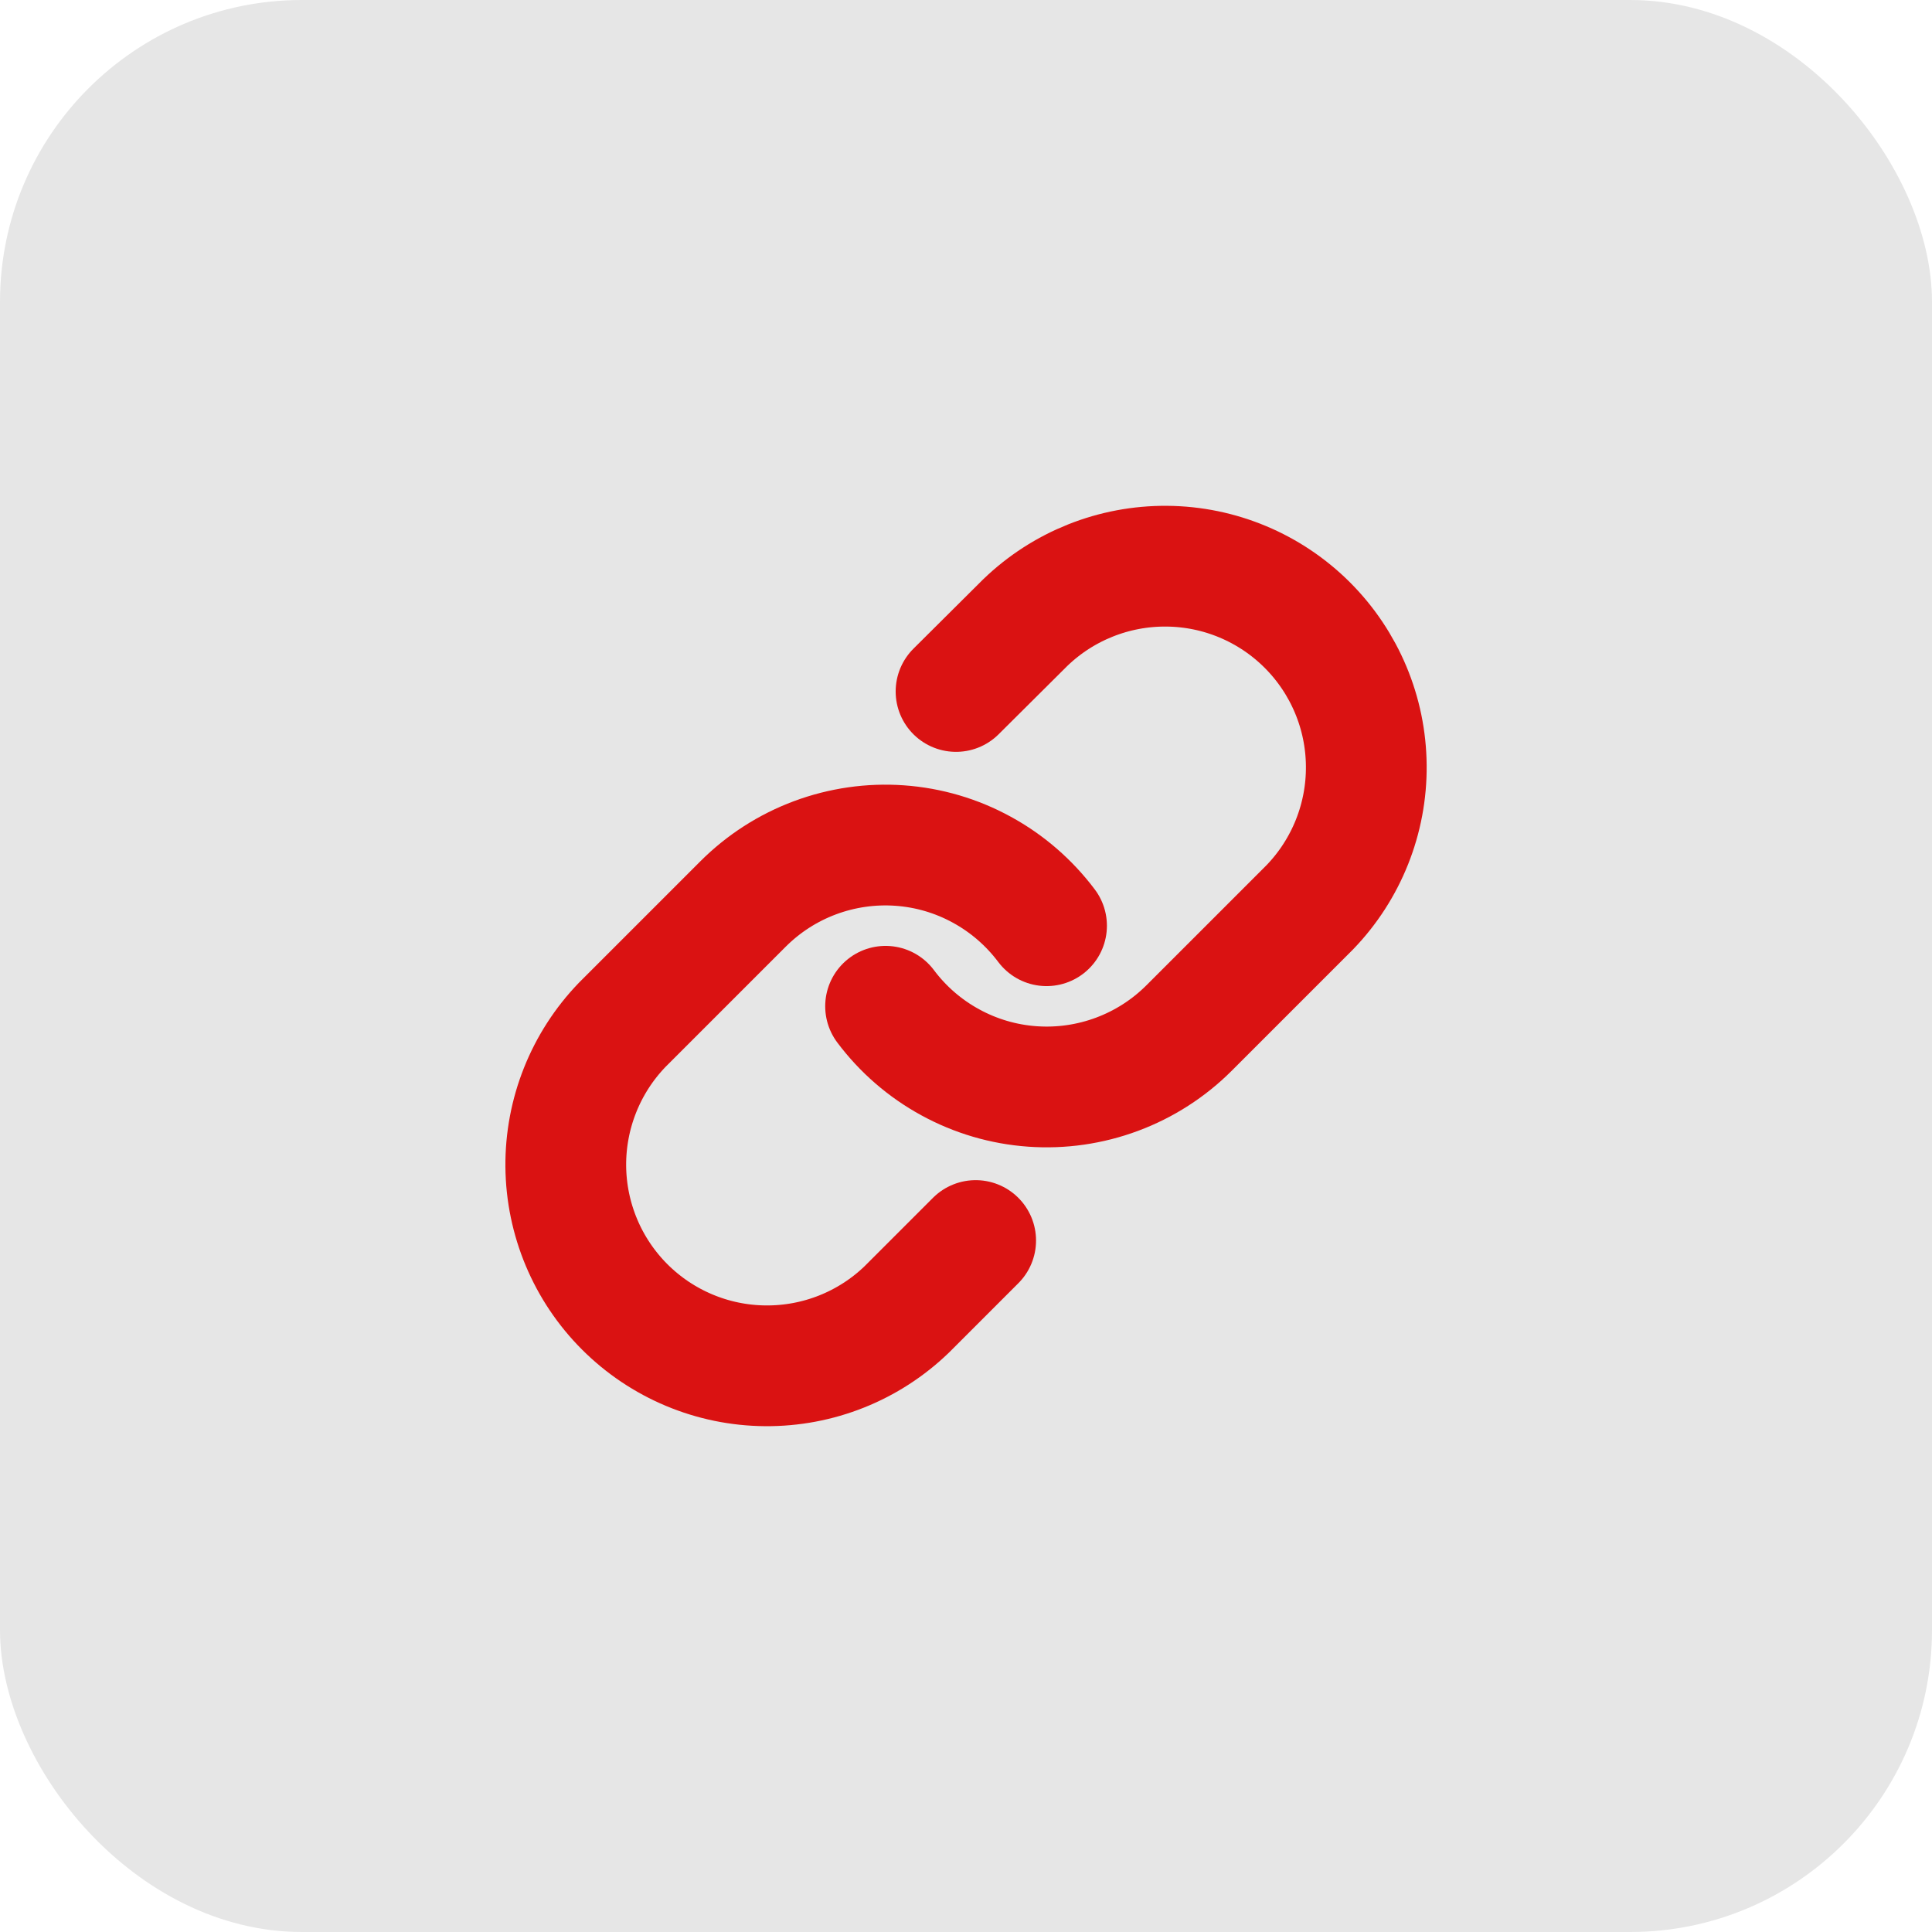 <svg width="32" height="32" viewBox="0 0 32 32" fill="none" xmlns="http://www.w3.org/2000/svg">
<rect width="32" height="32" rx="5" fill="#E6E6E6"/>
<g clipPath="url(#clip0_1917_54378)">
<path d="M14.668 16.667C14.954 17.049 15.319 17.366 15.739 17.595C16.159 17.825 16.622 17.961 17.099 17.995C17.576 18.029 18.054 17.96 18.502 17.793C18.95 17.626 19.357 17.365 19.695 17.027L21.695 15.027C22.302 14.398 22.638 13.556 22.63 12.682C22.623 11.808 22.272 10.972 21.654 10.354C21.036 9.736 20.2 9.385 19.326 9.378C18.452 9.37 17.61 9.706 16.981 10.313L15.835 11.453" stroke="#DA1212" stroke-width="2" stroke-linecap="round" stroke-linejoin="round"/>
<path d="M17.334 15.333C17.047 14.951 16.682 14.634 16.262 14.405C15.843 14.175 15.379 14.039 14.902 14.005C14.426 13.971 13.947 14.04 13.499 14.207C13.051 14.374 12.645 14.635 12.307 14.973L10.307 16.973C9.7 17.602 9.364 18.444 9.371 19.318C9.379 20.192 9.729 21.028 10.347 21.646C10.965 22.264 11.802 22.615 12.675 22.622C13.55 22.63 14.392 22.294 15.02 21.687L16.16 20.547" stroke="#DA1212" stroke-width="2" stroke-linecap="round" stroke-linejoin="round"/>
</g>
<defs>
<clipPath id="clip0_1917_54378">
<rect width="16" height="16" fill="white" transform="translate(8 8)"/>
</clipPath>
</defs>
</svg>
